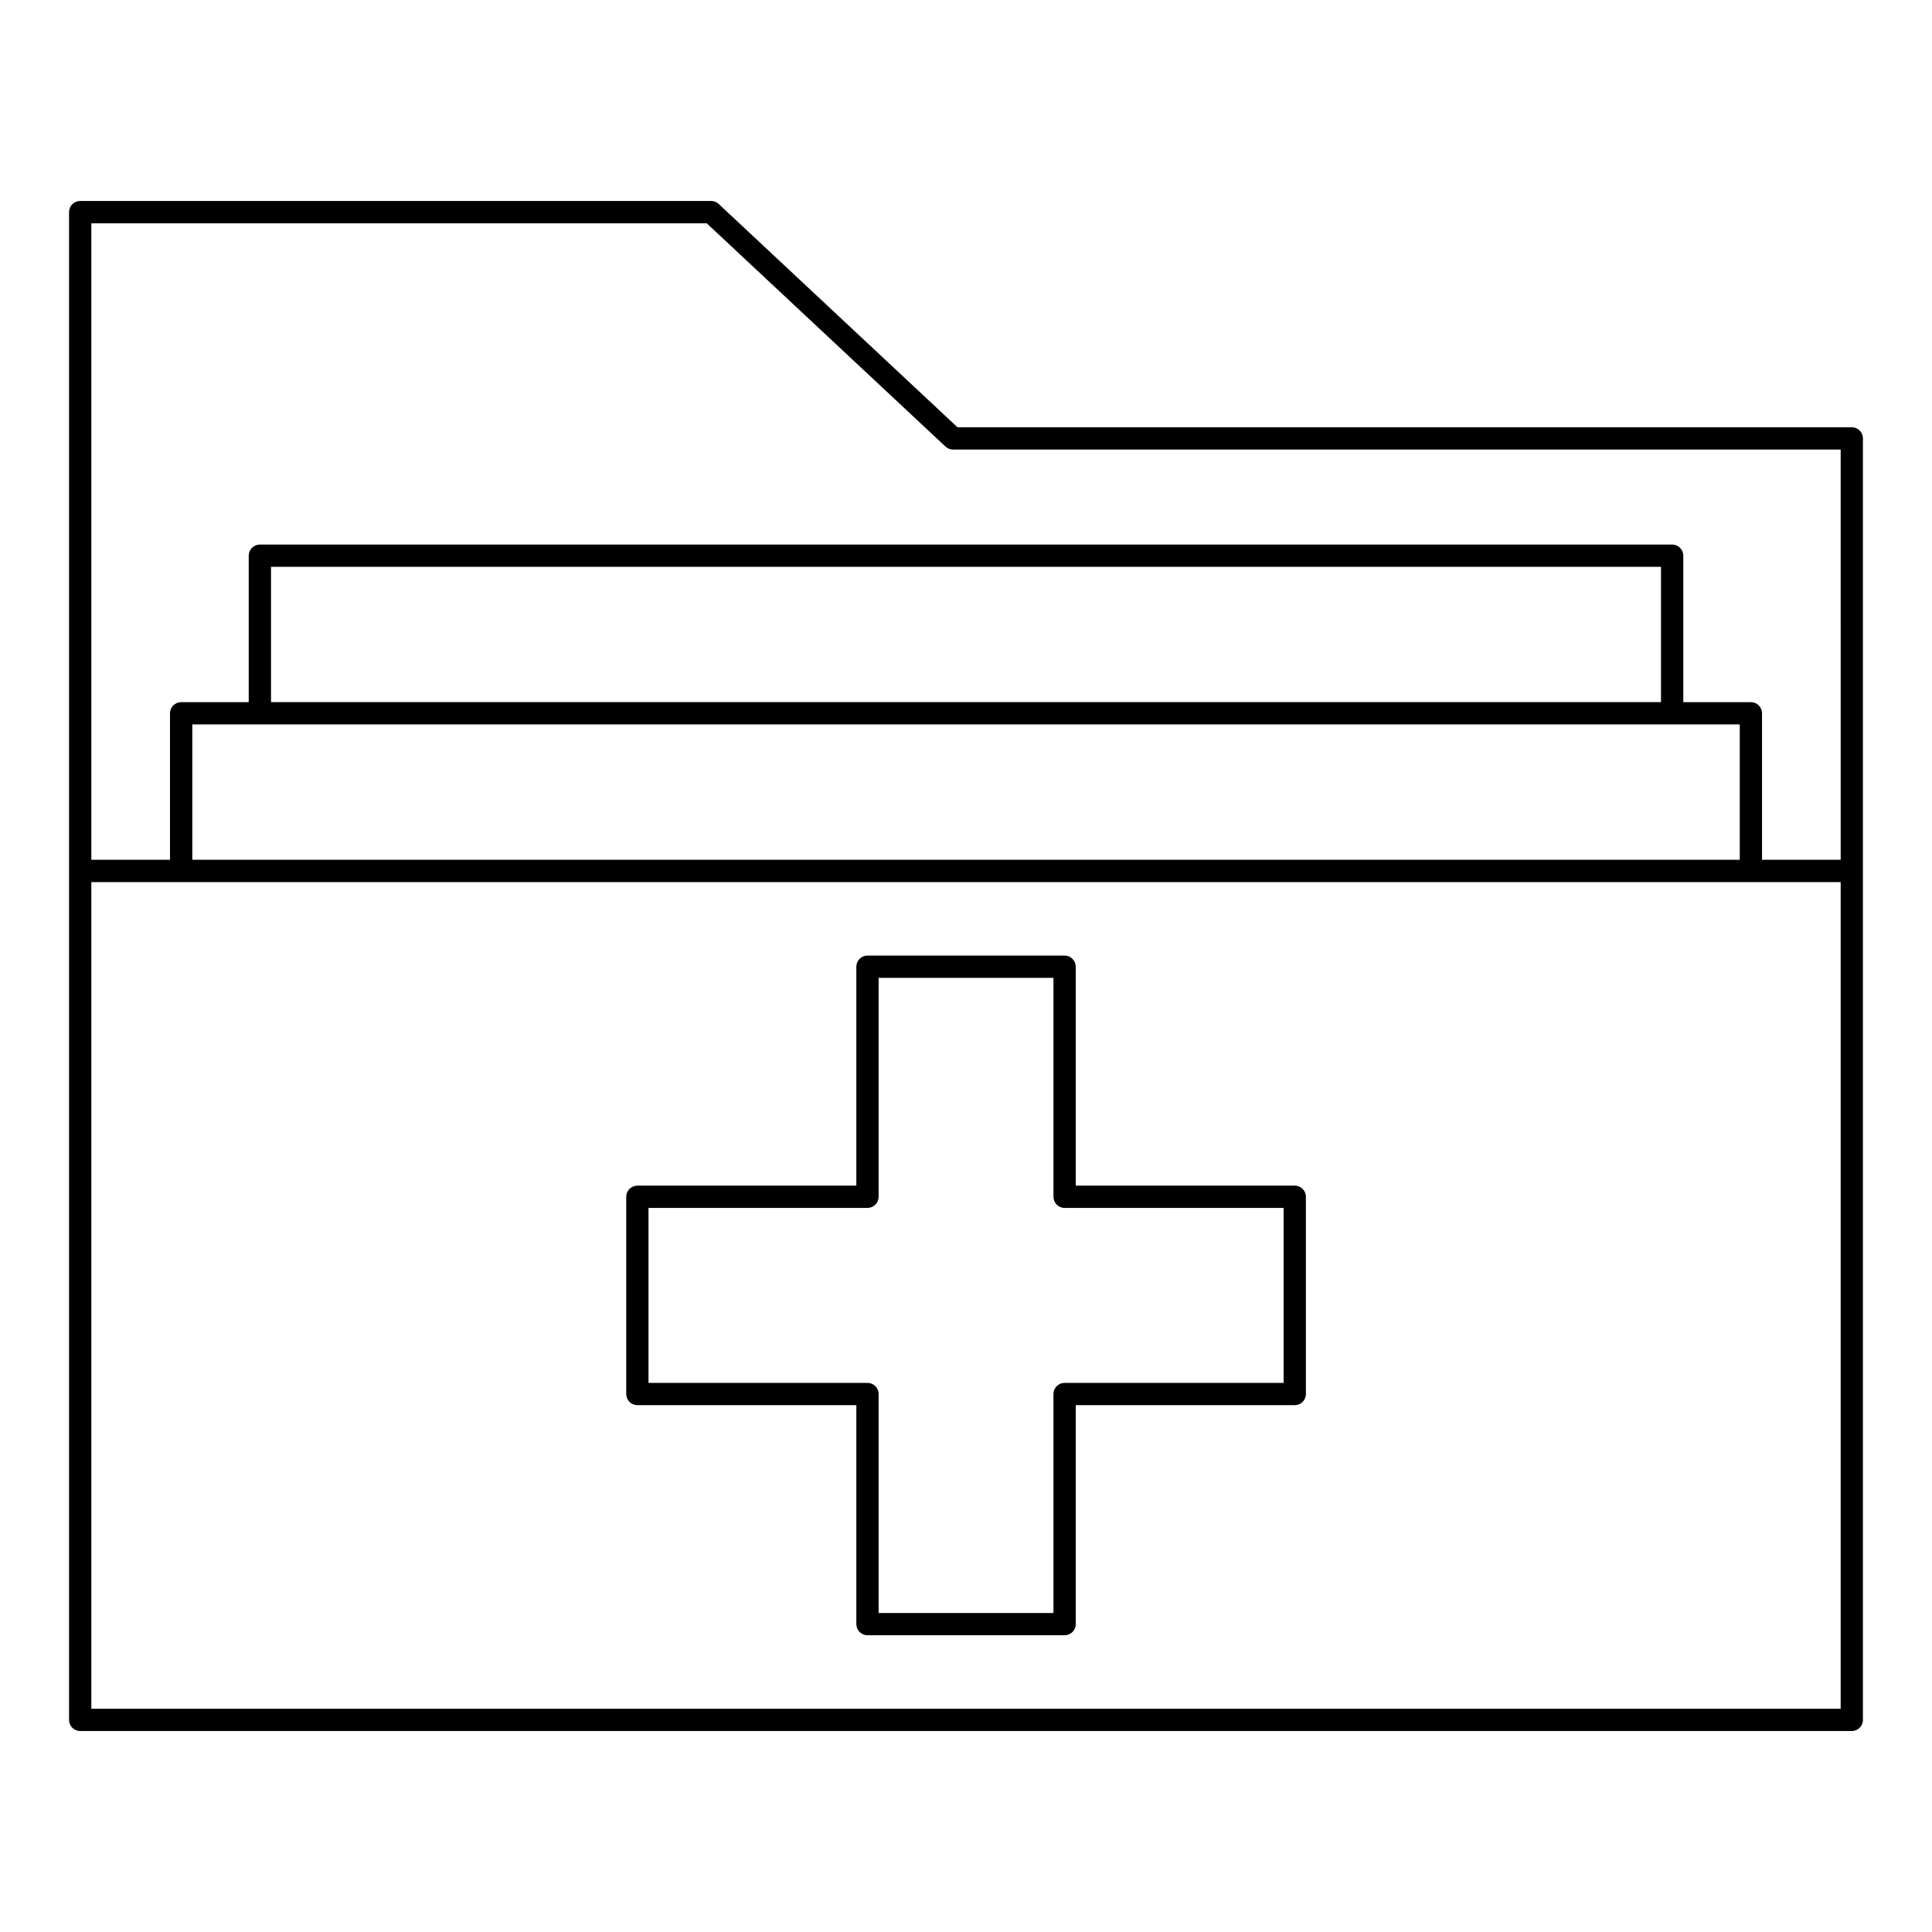 <?xml version="1.0" encoding="UTF-8"?>
<!-- Uploaded to: ICON Repo, www.iconrepo.com, Generator: ICON Repo Mixer Tools -->
<svg fill="#000000" width="800px" height="800px" version="1.1" viewBox="144 144 512 512" xmlns="http://www.w3.org/2000/svg">
 <g>
  <path d="m634.75 257.23h-237.01l-63.273-59.172c-0.547-0.512-1.266-0.797-2.016-0.797h-167.2c-1.629 0-2.953 1.32-2.953 2.953v399.57c0 1.629 1.32 2.953 2.953 2.953h469.49c1.629 0 2.953-1.32 2.953-2.953v-339.61c0-1.629-1.32-2.949-2.949-2.949zm-2.953 339.61h-463.59v-219.07h463.59zm-26.746-260.86v35.867h-410.09v-35.867zm-389.23-5.906v-35.863h368.36v35.863zm415.98 41.777h-20.844v-38.82c0-1.629-1.32-2.953-2.953-2.953h-17.914v-38.816c0-1.629-1.32-2.953-2.953-2.953h-374.27c-1.629 0-2.953 1.32-2.953 2.953v38.816h-17.91c-1.629 0-2.953 1.32-2.953 2.953v38.82h-20.844v-168.68h163.08l63.273 59.172c0.547 0.512 1.266 0.797 2.016 0.797h235.22z"/>
  <path d="m312.91 516.38h58.031v58.027c0 1.629 1.32 2.953 2.953 2.953h52.238c1.629 0 2.953-1.32 2.953-2.953v-58.027h58.035c1.629 0 2.953-1.324 2.953-2.953v-52.27c0-1.629-1.324-2.953-2.953-2.953h-58.035v-58.016c0-1.629-1.324-2.953-2.953-2.953h-52.242c-1.629 0-2.953 1.32-2.953 2.953v58.016l-58.027 0.004c-1.629 0-2.953 1.32-2.953 2.953v52.27c0 1.629 1.32 2.949 2.953 2.949zm2.949-52.27h58.031c1.629 0 2.953-1.324 2.953-2.953v-58.02h46.336v58.02c0 1.629 1.324 2.953 2.953 2.953h58.035v46.367h-58.035c-1.633 0-2.953 1.32-2.953 2.953v58.027h-46.336v-58.027c0-1.629-1.32-2.953-2.953-2.953h-58.031z"/>
 </g>
</svg>